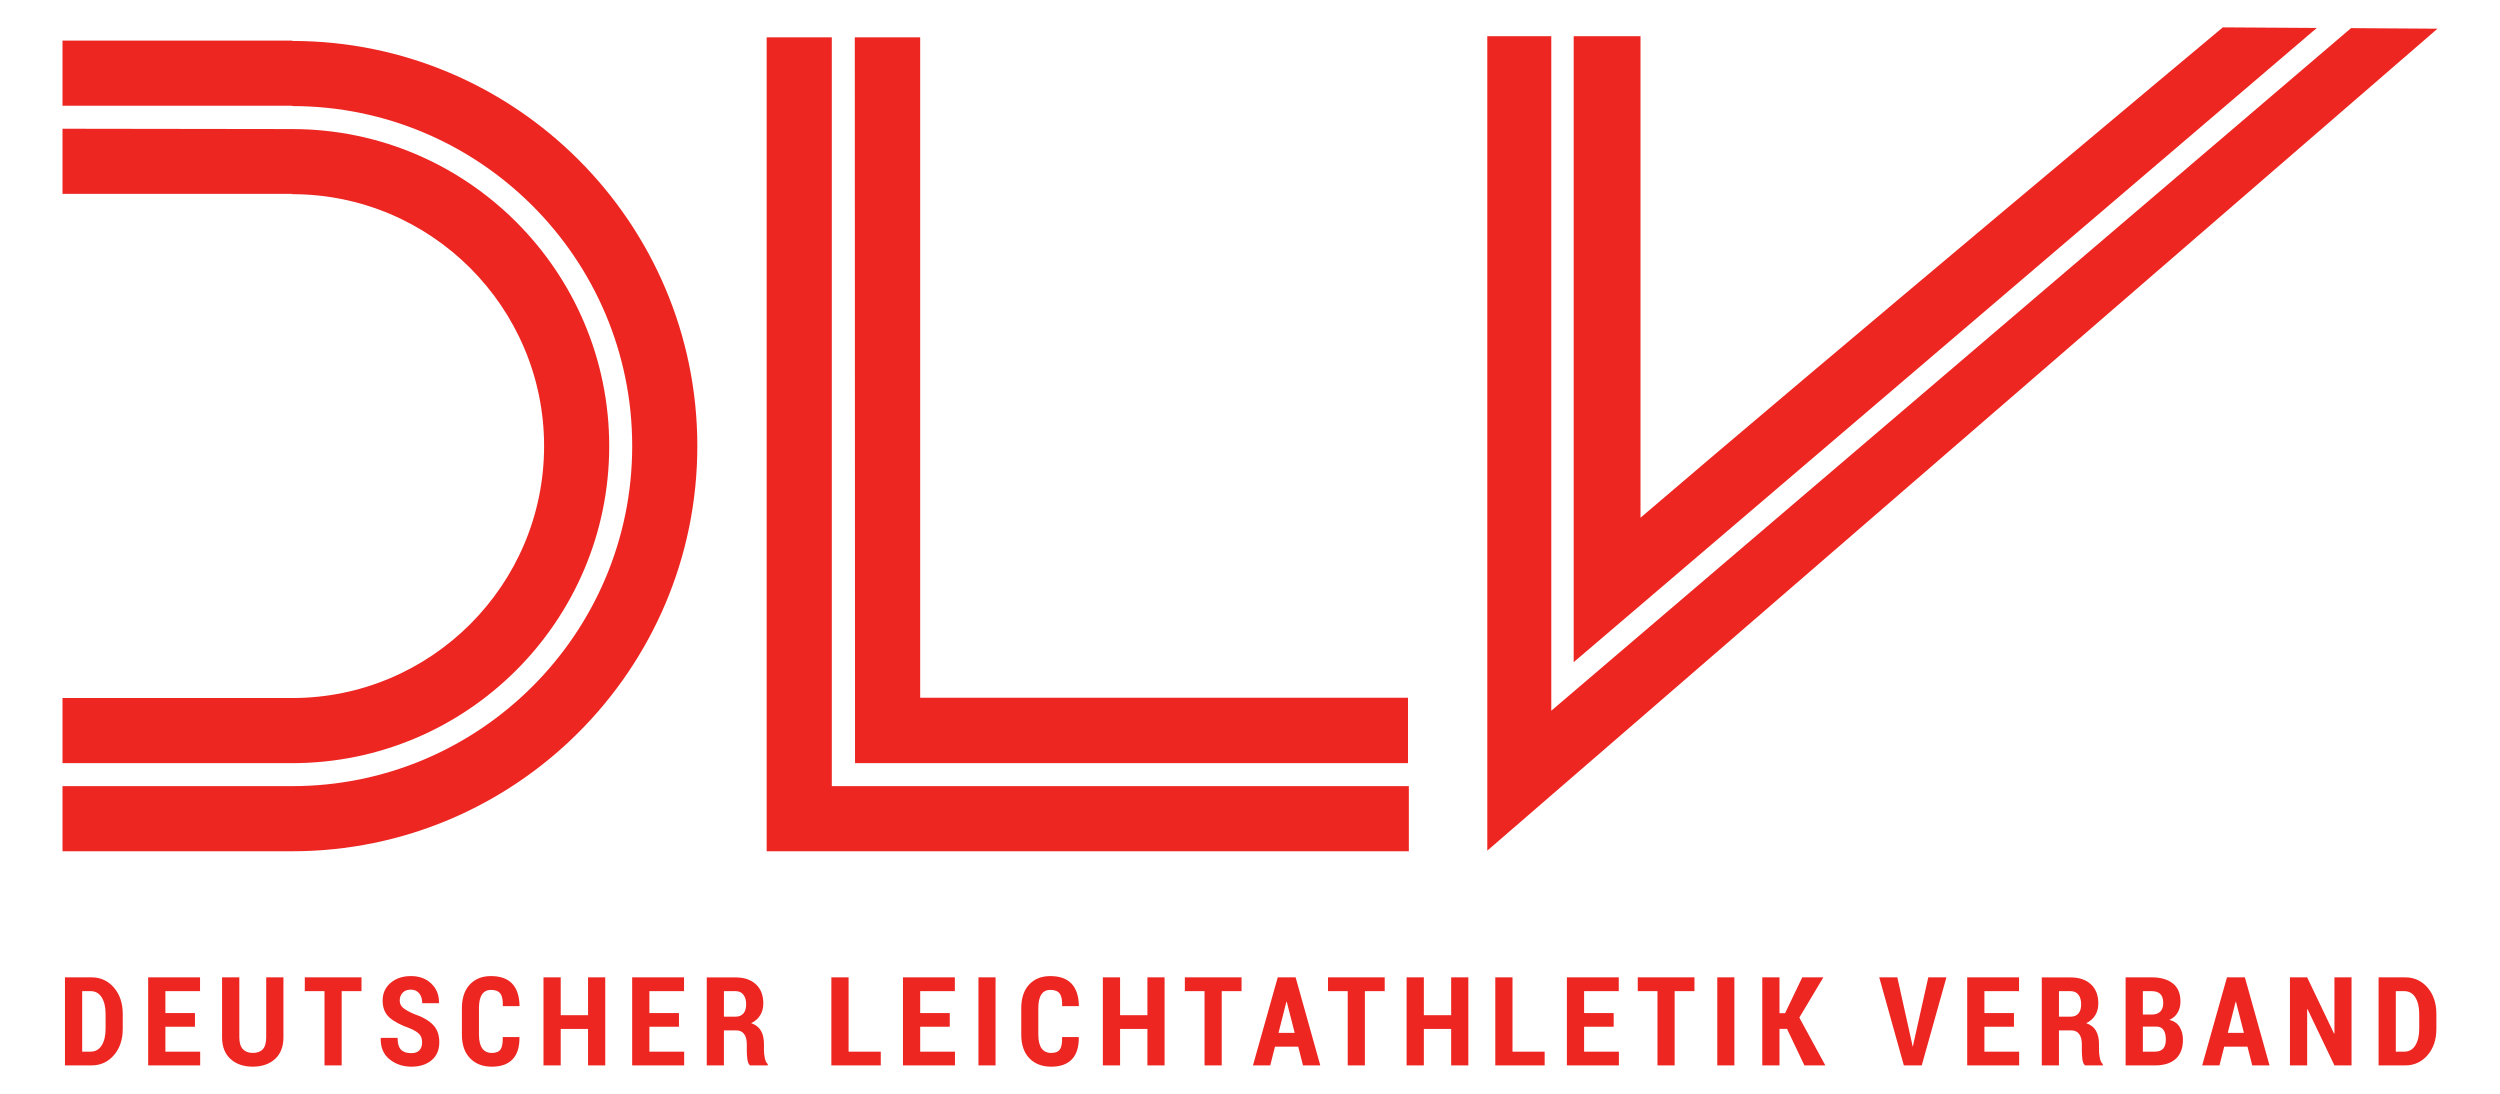 <?xml version="1.0" encoding="UTF-8"?>
<svg xmlns="http://www.w3.org/2000/svg" xmlns:xlink="http://www.w3.org/1999/xlink" width="313.98pt" height="137.398pt" version="1.2" viewBox="55 39.883 313.98 137.398">
  <defs>
    <g id="logo" fill="#ed2622">
      <path d="m85.363 41.68v-.043h-30.363v8.605h30.363v.047c24.785 0 44.953 20.164 44.953 44.949 0 24.789-20.168 44.957-44.953 44.957h-30.363v8.609h30.363c29.531 0 53.562-24.031 53.562-53.566 0-29.531-24.031-53.559-53.562-53.559"></path>
      <path d="m85.363 53.328-30.363-.043v8.609h30.363v.043c18.363 0 33.305 14.941 33.305 33.305 0 18.363-14.941 33.305-33.305 33.305h-30.363v8.609h30.363c23.113 0 41.914-18.801 41.914-41.914 0-23.109-18.801-41.914-41.914-41.914"></path>
      <path d="m156.703 41.199h-8.609v107.605h84.895v-8.609h-76.285z"></path>
      <path d="m251.82 130.223v-89.172h-8.461v107.672l125.621-108.664-11.434-.074z"></path>
      <path d="m353.023 39.961-12.422-.078s-53.66 44.844-76.984 64.824v-63.656h-8.836v82.754c3.266-2.785 62.391-53.246 98.242-83.844"></path>
      <path d="m168.387 128.508v-87.309h-8.645l.031 95.953h73.105v-8.645z"></path>
      <path d="m58.84 177.113c1.195 0 2.18-.453 2.957-1.352.781-.902 1.168-2.062 1.168-3.484v-1.961c0-1.422-.387-2.586-1.168-3.488-.777-.902-1.762-1.355-2.957-1.355h-3.516v11.641zm-.125-9.816c.633 0 1.121.273 1.465.824.344.547.516 1.273.516 2.18v1.977c0 .91-.172 1.641-.516 2.191-.344.555-.832.828-1.465.828h-1.113v-8zm13.797 2.895h-3.91v-2.895h4.582v-1.824h-6.859v11.641h6.875v-1.816h-4.598v-3.293h3.91zm9.418-4.719v7.922c0 .742-.152 1.273-.457 1.59-.301.32-.742.48-1.316.48-.566 0-1.004-.168-1.316-.504-.312-.336-.465-.855-.465-1.566v-7.922h-2.281v7.922c0 1.242.375 2.199 1.121 2.875.746.672 1.727 1.012 2.941 1.012 1.207 0 2.188-.34 2.934-1.012.746-.676 1.117-1.633 1.117-2.875v-7.922zm12.598 0h-7.496v1.824h2.605v9.816h2.27v-9.816h2.621zm7.66 9.641c-.234.254-.59.383-1.07.383-.613 0-1.07-.156-1.371-.469-.301-.316-.449-.832-.449-1.551h-2.215l-.016.047c-.027 1.211.363 2.137 1.172 2.785.812.648 1.77.973 2.879.973 1.113 0 2.008-.285 2.684-.855.672-.57 1.012-1.359 1.012-2.367 0-.977-.281-1.75-.84-2.32-.559-.574-1.391-1.047-2.496-1.422-.699-.301-1.188-.578-1.469-.824-.285-.25-.426-.566-.426-.949 0-.414.129-.762.383-1.035.25-.273.609-.41 1.074-.41.484 0 .859.164 1.121.496.266.328.398.762.398 1.293h2.195l.016-.047c.023-1.02-.312-1.863-1.004-2.531-.688-.668-1.586-1.004-2.695-1.004-1.098 0-1.996.301-2.699.902-.699.598-1.051 1.375-1.051 2.328 0 .965.305 1.715.906 2.25.605.535 1.512 1.016 2.715 1.434.598.258 1.012.516 1.246.781.234.262.355.621.355 1.074 0 .438-.121.785-.355 1.039m11.012-1.75c.023.77-.07 1.309-.285 1.625-.215.32-.598.477-1.148.477-.559 0-.984-.199-1.273-.598-.289-.402-.438-1.012-.438-1.832v-3.492c0-.809.137-1.414.41-1.816.27-.398.664-.598 1.176-.598.594 0 1.012.168 1.254.504.238.336.344.883.312 1.645h2.188l.027-.047c-.023-1.293-.352-2.273-.98-2.934-.633-.66-1.566-.992-2.801-.992-1.168 0-2.098.375-2.797 1.117-.695.742-1.043 1.789-1.043 3.137v3.477c0 1.355.363 2.398 1.082 3.137s1.68 1.109 2.883 1.109c1.207 0 2.117-.324 2.734-.977.621-.648.922-1.613.914-2.895l-.027-.047zm13.551-7.891h-2.273v5.004h-3.613v-5.004h-2.277v11.641h2.277v-4.82h3.613v4.82h2.273zm9.746 4.719h-3.91v-2.895h4.582v-1.824h-6.859v11.641h6.875v-1.816h-4.598v-3.293h3.91zm7.594 2.293c.441 0 .781.16 1.02.48.238.316.355.77.355 1.348v.793c0 .398.023.793.074 1.176.047.383.164.66.348.832h2.352v-.168c-.188-.168-.316-.43-.391-.797-.074-.363-.113-.707-.113-1.027v-.824c0-.703-.133-1.289-.395-1.758-.266-.469-.695-.805-1.293-1.008.523-.258.922-.609 1.191-1.051.273-.438.41-.961.41-1.57 0-1.074-.328-1.918-.98-2.52-.652-.605-1.551-.91-2.699-.91h-3.797v11.633h2.27v-4.629zm-1.648-5.188h1.527c.461 0 .809.156 1.047.473.242.312.363.738.363 1.27 0 .523-.121.926-.363 1.207-.238.281-.59.426-1.055.426h-1.52zm16.48-1.824h-2.277v11.641h6.531v-1.816h-4.254zm13.375 4.719h-3.91v-2.895h4.582v-1.824h-6.859v11.641h6.875v-1.816h-4.598v-3.293h3.91zm6.055-4.719h-2.262v11.641h2.262zm8.793 7.891c.027.77-.066 1.309-.285 1.625-.215.32-.598.477-1.145.477-.562 0-.984-.199-1.277-.598-.289-.402-.434-1.012-.434-1.832v-3.492c0-.809.137-1.414.406-1.816.273-.398.664-.598 1.176-.598.598 0 1.016.168 1.254.504.242.336.344.883.312 1.645h2.191l.023-.047c-.023-1.293-.348-2.273-.98-2.934-.629-.66-1.566-.992-2.801-.992-1.168 0-2.098.375-2.793 1.117-.695.742-1.043 1.789-1.043 3.137v3.477c0 1.355.359 2.398 1.078 3.137s1.68 1.109 2.887 1.109c1.203 0 2.113-.324 2.73-.977.621-.648.926-1.613.914-2.895l-.023-.047zm13.551-7.891h-2.27v5.004h-3.613v-5.004h-2.277v11.641h2.277v-4.82h3.613v4.82h2.27zm10.176 0h-7.496v1.824h2.605v9.816h2.27v-9.816h2.621zm8.125 11.641h2.285l-3.262-11.641h-2.363l-3.277 11.641h2.285l.625-2.473h3.074zm-2.199-8.41h.051l1.047 4.109h-2.137zm13-3.23h-7.496v1.824h2.605v9.816h2.27v-9.816h2.621zm11.055 0h-2.27v5.004h-3.609v-5.004h-2.281v11.641h2.281v-4.82h3.609v4.82h2.27zm5.84 0h-2.277v11.641h6.527v-1.816h-4.25zm13.375 4.719h-3.91v-2.895h4.582v-1.824h-6.859v11.641h6.875v-1.816h-4.598v-3.293h3.91zm10.68-4.719h-7.496v1.824h2.605v9.816h2.27v-9.816h2.621zm5.277 0h-2.262v11.641h2.262zm9.258 11.641h2.766l-3.438-6.324 3.176-5.316h-2.789l-2.27 4.734h-.738v-4.734h-2.277v11.641h2.277v-4.836h.992zm12.285-11.641h-2.391l3.254 11.641h2.363l3.262-11.641h-2.398l-1.941 8.691-.086.422h-.051l-.086-.445zm15.418 4.719h-3.906v-2.895h4.578v-1.824h-6.855v11.641h6.871v-1.816h-4.594v-3.293h3.906zm7.598 2.293c.441 0 .781.16 1.02.48.238.316.355.77.355 1.348v.793c0 .398.023.793.07 1.176.051.383.164.66.352.832h2.352v-.168c-.188-.168-.316-.43-.391-.797-.078-.363-.113-.707-.113-1.027v-.824c0-.703-.133-1.289-.395-1.758-.266-.469-.695-.805-1.293-1.008.523-.258.922-.609 1.191-1.051.273-.438.406-.961.406-1.57 0-1.074-.324-1.918-.977-2.52-.652-.605-1.555-.91-2.699-.91h-3.797v11.633h2.27v-4.629zm-1.648-5.188h1.527c.461 0 .809.156 1.047.473.242.312.359.738.359 1.27 0 .523-.117.926-.359 1.207-.238.281-.59.426-1.055.426h-1.52zm12.695 9.816c1.188 0 2.102-.289 2.738-.863.637-.578.957-1.422.957-2.535 0-.645-.148-1.207-.441-1.688-.293-.477-.746-.789-1.359-.934.492-.215.859-.535 1.105-.965.246-.43.367-.918.367-1.473 0-1.055-.34-1.852-1.012-2.383-.676-.535-1.609-.801-2.809-.801h-3.43v11.641zm.152-5.133c.449 0 .773.148.977.449.203.297.305.723.305 1.277 0 .527-.121.926-.355 1.191-.238.266-.598.398-1.078.398h-1.605v-3.316zm-1.758-4.684h1.152c.516 0 .902.125 1.156.379.258.254.387.652.387 1.195 0 .484-.125.855-.375 1.113-.246.262-.602.395-1.066.406h-1.254zm14.461 9.816h2.285l-3.258-11.641h-2.367l-3.277 11.641h2.285l.625-2.473h3.078zm-2.195-8.41h.047l1.047 4.109h-2.133zm15.324-3.23h-2.262v7.418l-.051.016-3.555-7.434h-2.277v11.641h2.277v-7.426l.047-.016 3.559 7.441h2.262zm7.094 11.641c1.191 0 2.176-.453 2.957-1.352.777-.902 1.164-2.062 1.164-3.484v-1.961c0-1.422-.387-2.586-1.164-3.488-.781-.902-1.766-1.355-2.957-1.355h-3.52v11.641zm-.129-9.816c.633 0 1.121.273 1.465.824.344.547.516 1.273.516 2.18v1.977c0 .91-.172 1.641-.516 2.191-.344.555-.832.828-1.465.828h-1.113v-8z"></path>
    </g>
  </defs>
  <switch>
    <use transform="matrix(.95 0 0 .95 10.6 5.43)" xlink:href="#logo"></use>
    <use transform="matrix(.9 0 0 .9 21.2 10.946)" xlink:href="#logo"></use>
    <use xlink:href="#logo"></use>
  </switch>
</svg>
